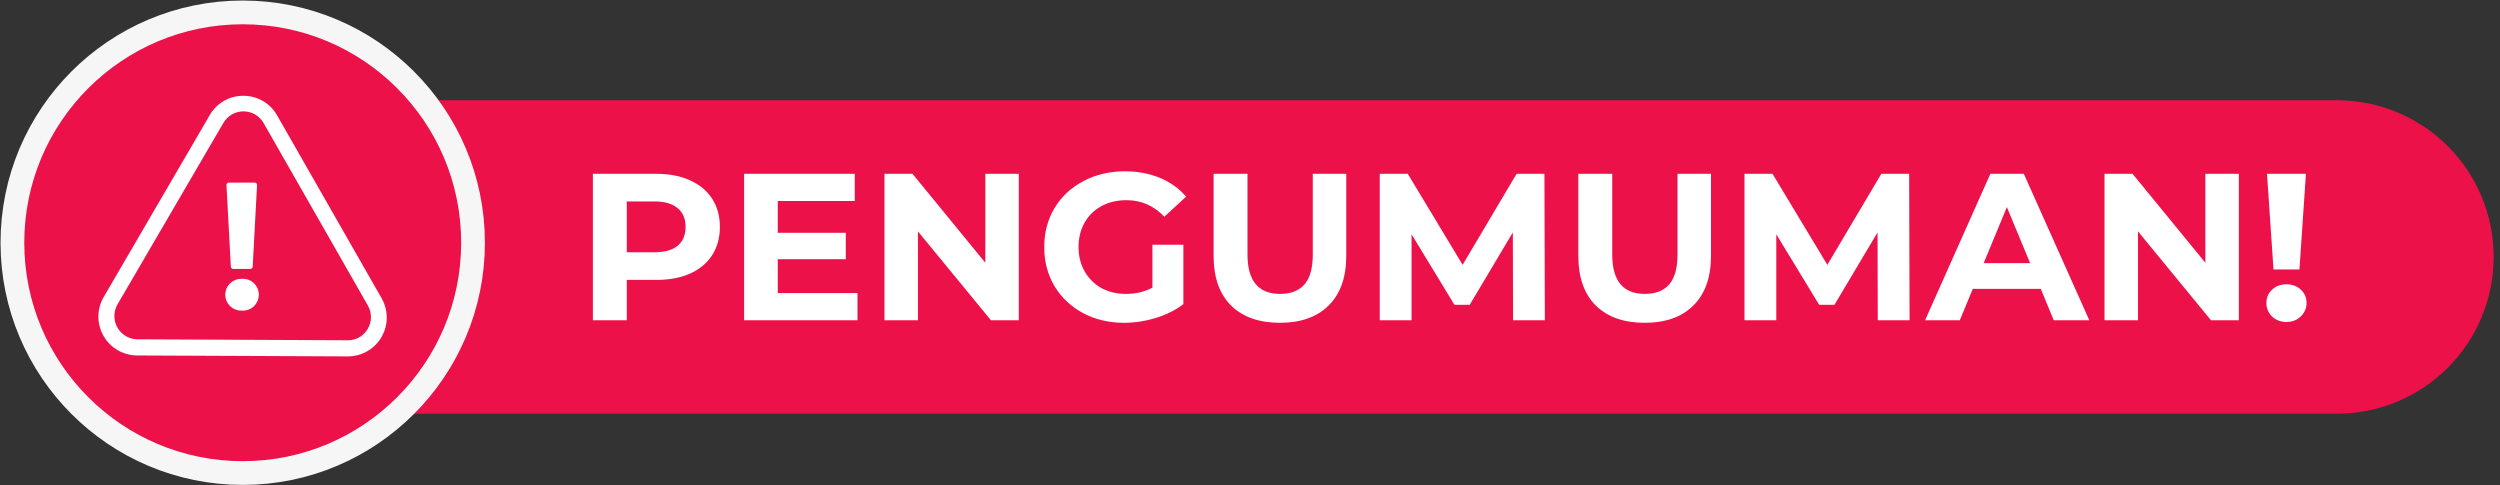 <svg width="309" height="60" viewBox="0 0 309 60" fill="none" xmlns="http://www.w3.org/2000/svg">
<rect x="0" y="0" width="309" height="60" fill="#333333" stroke="none"/>
<path d="M30 12.391H288.848C293.985 12.391 298.912 14.432 302.544 18.065C306.177 21.697 308.217 26.624 308.217 31.761C308.217 36.898 306.177 41.825 302.544 45.457C298.912 49.09 293.985 51.13 288.848 51.13H30V12.391Z" fill="#ED114A"/>
<path d="M30 57C44.912 57 57 44.912 57 30C57 15.088 44.912 3 30 3C15.088 3 3 15.088 3 30C3 44.912 15.088 57 30 57Z" stroke="#F6F6F6" stroke-width="5.87" stroke-miterlimit="10"/>
<path d="M30 57C44.912 57 57 44.912 57 30C57 15.088 44.912 3 30 3C15.088 3 3 15.088 3 30C3 44.912 15.088 57 30 57Z" fill="#ED114A"/>
<path d="M81.116 21.484C82.72 21.484 84.108 21.751 85.28 22.285C86.469 22.82 87.383 23.578 88.021 24.561C88.659 25.544 88.978 26.708 88.978 28.052C88.978 29.38 88.659 30.544 88.021 31.544C87.383 32.526 86.469 33.285 85.28 33.82C84.108 34.337 82.72 34.595 81.116 34.595H77.47V39.587H73.28V21.484H81.116ZM80.883 31.182C82.142 31.182 83.099 30.915 83.754 30.38C84.409 29.828 84.737 29.052 84.737 28.052C84.737 27.035 84.409 26.259 83.754 25.725C83.099 25.173 82.142 24.897 80.883 24.897H77.47V31.182H80.883ZM105.986 36.225V39.587H91.969V21.484H105.65V24.846H96.133V28.777H104.538V32.035H96.133V36.225H105.986ZM125.922 21.484V39.587H122.483L113.457 28.596V39.587H109.319V21.484H112.785L121.785 32.475V21.484H125.922ZM142.438 30.251H146.265V37.595C145.283 38.337 144.145 38.906 142.852 39.302C141.559 39.699 140.257 39.897 138.947 39.897C137.067 39.897 135.378 39.501 133.878 38.707C132.378 37.897 131.197 36.785 130.335 35.371C129.49 33.94 129.068 32.328 129.068 30.535C129.068 28.742 129.49 27.139 130.335 25.725C131.197 24.294 132.386 23.182 133.904 22.389C135.421 21.579 137.128 21.173 139.024 21.173C140.61 21.173 142.05 21.441 143.343 21.975C144.636 22.51 145.722 23.285 146.602 24.303L143.912 26.785C142.619 25.423 141.059 24.742 139.231 24.742C138.076 24.742 137.05 24.984 136.154 25.466C135.257 25.949 134.559 26.63 134.059 27.509C133.559 28.389 133.309 29.397 133.309 30.535C133.309 31.656 133.559 32.656 134.059 33.535C134.559 34.414 135.248 35.104 136.128 35.604C137.024 36.087 138.041 36.328 139.179 36.328C140.386 36.328 141.472 36.069 142.438 35.552V30.251ZM158.2 39.897C155.614 39.897 153.597 39.181 152.148 37.751C150.717 36.319 150.002 34.276 150.002 31.621V21.484H154.191V31.466C154.191 34.708 155.536 36.328 158.226 36.328C159.536 36.328 160.536 35.94 161.226 35.164C161.915 34.371 162.26 33.139 162.26 31.466V21.484H166.398V31.621C166.398 34.276 165.674 36.319 164.226 37.751C162.795 39.181 160.786 39.897 158.2 39.897ZM187.012 39.587L186.986 28.725L181.658 37.673H179.77L174.469 28.958V39.587H170.538V21.484H174.003L180.779 32.733L187.451 21.484H190.891L190.943 39.587H187.012ZM203.28 39.897C200.694 39.897 198.677 39.181 197.229 37.751C195.798 36.319 195.082 34.276 195.082 31.621V21.484H199.272V31.466C199.272 34.708 200.617 36.328 203.306 36.328C204.617 36.328 205.617 35.94 206.306 35.164C206.996 34.371 207.341 33.139 207.341 31.466V21.484H211.478V31.621C211.478 34.276 210.754 36.319 209.306 37.751C207.875 39.181 205.867 39.897 203.28 39.897ZM232.092 39.587L232.066 28.725L226.739 37.673H224.851L219.549 28.958V39.587H215.618V21.484H219.084L225.86 32.733L232.532 21.484H235.971L236.023 39.587H232.092ZM252.24 35.708H243.835L242.232 39.587H237.939L246.008 21.484H250.145L258.24 39.587H253.843L252.24 35.708ZM250.921 32.526L248.051 25.596L245.18 32.526H250.921ZM276.721 21.484V39.587H273.281L264.256 28.596V39.587H260.118V21.484H263.584L272.583 32.475V21.484H276.721ZM280.202 21.484H285.013L284.211 33.302H281.004L280.202 21.484ZM282.608 39.794C281.901 39.794 281.306 39.569 280.823 39.121C280.358 38.656 280.125 38.095 280.125 37.44C280.125 36.785 280.358 36.242 280.823 35.811C281.289 35.363 281.883 35.139 282.608 35.139C283.332 35.139 283.926 35.363 284.392 35.811C284.857 36.242 285.09 36.785 285.09 37.44C285.09 38.095 284.849 38.656 284.366 39.121C283.901 39.569 283.314 39.794 282.608 39.794Z" fill="white"/>
<path d="M16.934 43.641C16.143 43.636 15.367 43.423 14.684 43.023C14.001 42.623 13.436 42.051 13.044 41.363C12.653 40.675 12.449 39.897 12.454 39.106C12.459 38.315 12.672 37.538 13.072 36.856L26.184 14.364C26.58 13.676 27.152 13.107 27.841 12.714C28.53 12.322 29.312 12.122 30.105 12.133C30.895 12.133 31.672 12.342 32.355 12.74C33.037 13.138 33.602 13.711 33.991 14.399L46.904 36.996C47.301 37.684 47.509 38.464 47.508 39.258C47.507 40.051 47.296 40.831 46.897 41.517C46.498 42.203 45.925 42.772 45.235 43.165C44.546 43.559 43.765 43.763 42.971 43.758L16.934 43.641ZM30.105 13.471C29.549 13.469 29.003 13.613 28.52 13.889C28.038 14.165 27.637 14.564 27.358 15.044L14.234 37.536C13.971 38.014 13.836 38.552 13.842 39.097C13.848 39.642 13.994 40.176 14.267 40.648C14.539 41.12 14.929 41.514 15.399 41.792C15.868 42.069 16.401 42.221 16.946 42.232L42.971 42.35C43.529 42.36 44.078 42.219 44.562 41.942C45.045 41.665 45.445 41.262 45.718 40.776C45.998 40.295 46.145 39.748 46.145 39.192C46.145 38.635 45.998 38.088 45.718 37.607L32.805 15.009C32.527 14.541 32.132 14.153 31.658 13.884C31.185 13.614 30.65 13.472 30.105 13.471Z" fill="white" stroke="white" stroke-width="0.587" stroke-linecap="round" stroke-linejoin="round"/>
<path d="M28.134 36.421C28.135 36.196 28.182 35.973 28.271 35.766C28.361 35.559 28.491 35.372 28.654 35.216C28.818 35.061 29.011 34.94 29.222 34.86C29.433 34.781 29.658 34.745 29.883 34.754C30.114 34.735 30.347 34.764 30.567 34.839C30.787 34.914 30.989 35.034 31.16 35.191C31.331 35.349 31.467 35.54 31.56 35.752C31.654 35.965 31.702 36.195 31.702 36.427C31.702 36.659 31.654 36.889 31.56 37.102C31.467 37.315 31.331 37.505 31.16 37.663C30.989 37.82 30.787 37.94 30.567 38.015C30.347 38.09 30.114 38.119 29.883 38.1C29.657 38.109 29.431 38.073 29.219 37.993C29.007 37.913 28.814 37.791 28.65 37.634C28.487 37.477 28.357 37.289 28.268 37.08C28.179 36.872 28.134 36.648 28.134 36.421ZM28.286 22.863H31.479L30.939 32.947H28.826L28.286 22.863Z" fill="white" stroke="white" stroke-width="0.587" stroke-linecap="round" stroke-linejoin="round"/>
</svg>
